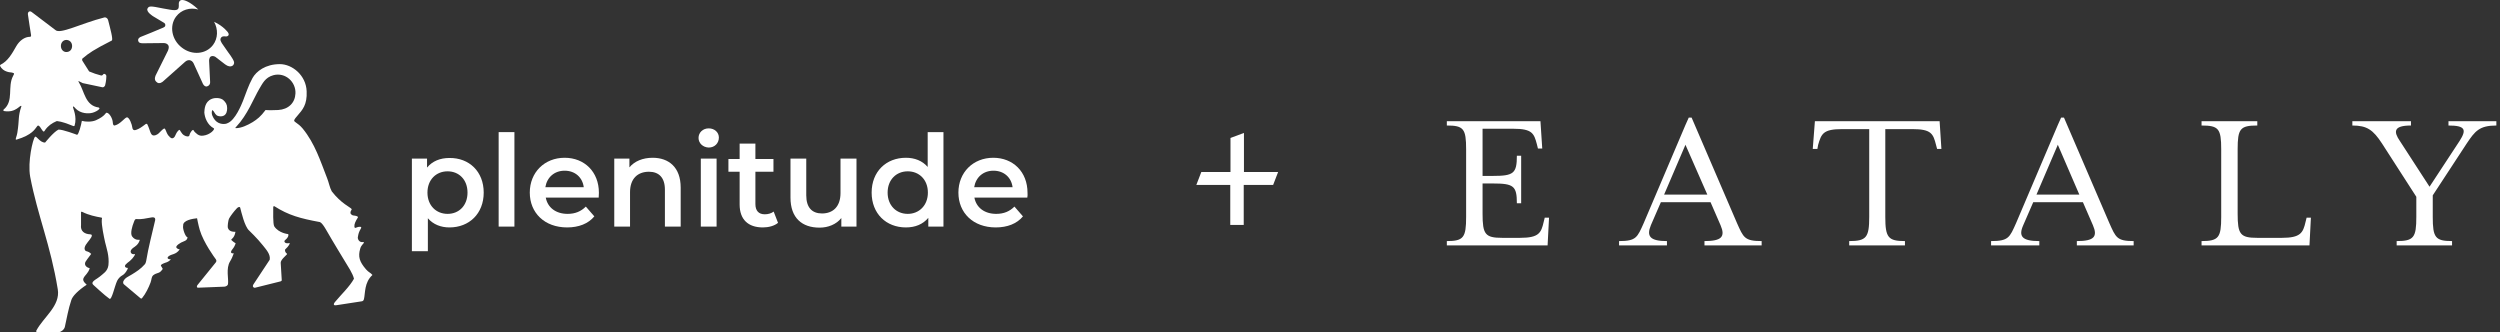 <?xml version="1.0" encoding="UTF-8"?>
<svg width="489px" height="65px" viewBox="0 0 489 65" version="1.1" xmlns="http://www.w3.org/2000/svg" xmlns:xlink="http://www.w3.org/1999/xlink">
    <rect x="0" y="0" width="489" height="65" fill="#333333" stroke="none"/>
    <title>Group</title>
    <g id="Page-1" stroke="none" stroke-width="1" fill="none" fill-rule="evenodd">
        <g id="Group" transform="translate(-0, -0)" fill="#FFFFFF" fill-rule="nonzero">
            <polygon id="Path" points="243.273 44 243.273 36.175 249.024 36.175 250 33.647 243.317 33.647 243.317 26 240.683 26.985 240.683 33.647 234.976 33.647 234 36.175 240.639 36.175 240.639 44"></polygon>
            <path d="M475.847,42.437 C475.847,46.45 476.337,47.155 479.622,47.155 L479.622,48 L468.787,48 L468.787,47.155 C472.143,47.155 472.632,46.45 472.632,42.437 L472.632,38.493 L465.922,28.071 C464.174,25.394 462.986,24.55 460.12,24.55 L460.12,23.705 L471.584,23.705 L471.584,24.55 C468.158,24.55 468.158,25.747 469.417,27.578 L475.217,36.521 L481.089,27.578 C482.487,25.394 482.278,24.55 478.922,24.55 L478.922,23.705 L488.288,23.705 L488.288,24.55 C484.934,24.55 484.095,25.676 482.487,28.07 L475.847,38.211 L475.847,42.437 L475.847,42.437 Z M430.623,47.155 C433.978,47.155 434.468,46.45 434.468,42.437 L434.468,29.197 C434.468,25.183 433.978,24.55 430.623,24.55 L430.623,23.705 L441.527,23.705 L441.527,24.55 C438.172,24.55 437.683,25.183 437.683,29.197 L437.683,41.802 C437.683,45.817 438.173,46.522 441.527,46.522 L446.35,46.522 C449.985,46.522 450.474,45.535 450.963,43.422 L451.173,42.578 L452.012,42.578 L451.732,48 L430.623,48 L430.623,47.155 L430.623,47.155 Z M402.525,24.41 L403.154,23.001 L403.713,23.001 L412.589,43.635 C413.848,46.451 414.058,47.156 417.342,47.156 L417.342,48 L406.23,48 L406.23,47.155 C409.585,47.155 410.354,46.31 409.376,44.056 L407.418,39.55 L402.526,39.55 L402.526,38.07 L406.719,38.07 L402.526,28.353 L402.526,24.409 L402.525,24.41 Z M395.745,44.057 C394.766,46.24 395.535,47.157 398.89,47.157 L398.89,48 L389.454,48 L389.454,47.155 C392.878,47.155 393.088,46.45 394.347,43.635 L402.525,24.409 L402.525,28.353 L402.525,28.282 L398.331,38.07 L402.525,38.07 L402.525,39.55 L397.702,39.55 L395.744,44.056 L395.745,44.057 Z M379.738,29.128 L378.898,29.128 L378.689,28.354 C378.13,26.17 377.78,25.254 374.076,25.254 L368.764,25.254 L368.764,42.438 C368.764,46.451 369.324,47.156 372.609,47.156 L372.609,48 L361.704,48 L361.704,47.155 C365.06,47.155 365.619,46.45 365.619,42.437 L365.619,25.254 L360.306,25.254 C356.602,25.254 356.252,26.169 355.623,28.353 L355.483,29.127 L354.575,29.127 L354.994,23.705 L379.388,23.705 L379.738,29.127 L379.738,29.128 Z M329.69,24.41 L330.32,23.001 L330.878,23.001 L339.755,43.635 C341.013,46.451 341.224,47.156 344.578,47.156 L344.578,48 L333.395,48 L333.395,47.155 C336.75,47.155 337.518,46.31 336.541,44.056 L334.583,39.55 L329.69,39.55 L329.69,38.07 L333.954,38.07 L329.69,28.353 L329.69,24.409 L329.69,24.41 Z M322.91,44.057 C322.002,46.24 322.77,47.157 326.056,47.157 L326.056,48 L316.689,48 L316.689,47.155 C320.044,47.155 320.254,46.45 321.512,43.635 L329.69,24.409 L329.69,28.353 L329.69,28.282 L325.497,38.07 L329.69,38.07 L329.69,39.55 L324.867,39.55 L322.91,44.056 L322.91,44.057 Z M283,47.156 C286.284,47.156 286.774,46.45 286.774,42.437 L286.774,29.197 C286.774,25.183 286.284,24.55 283,24.55 L283,23.705 L301.313,23.705 L301.663,29.057 L300.823,29.057 L300.613,28.211 C300.055,26.099 299.705,25.183 296.001,25.183 L289.99,25.183 L289.99,34.409 L292.016,34.409 C296.07,34.409 296.7,33.916 296.7,30.465 L297.539,30.465 L297.539,39.761 L296.699,39.761 C296.699,36.381 296.07,35.887 292.016,35.887 L289.99,35.887 L289.99,41.802 C289.99,45.817 290.478,46.522 293.834,46.522 L297.328,46.522 C301.034,46.522 301.452,45.535 301.942,43.422 L302.151,42.578 L302.991,42.578 L302.71,48 L283,48 L283,47.155 L283,47.156 Z" id="Shape"></path>
            <g id="logo_plenitude_RGB_Oriz_WhiteBackground" transform="translate(0, 0)">
                <path d="M19.869,42.568 C18.692,42.364 17.352,42.078 16.134,41.466 C16.134,41.466 15.85,41.303 15.85,41.548 L15.85,43.996 C15.687,45.219 16.54,45.79 17.636,45.831 C18.448,45.872 17.555,46.851 17.149,47.381 C16.54,48.116 16.418,48.646 16.662,48.972 C16.905,49.299 17.108,48.972 17.839,49.666 C17.189,50.523 16.865,50.971 16.743,51.175 C16.743,51.175 16.175,52.073 17.555,52.481 C17.555,52.481 17.555,52.481 17.555,52.481 C17.189,53.541 16.662,53.745 16.337,54.398 C16.012,55.051 17.027,55.663 16.946,55.703 C15.322,56.764 14.145,57.947 13.942,58.722 C13.373,60.395 13.048,62.312 12.683,63.944 C12.561,64.474 11.912,64.964 11.506,64.964 C9.922,65.045 8.745,64.964 7.364,64.964 C6.918,64.964 7.121,64.637 7.121,64.637 C8.542,61.986 11.83,59.824 11.303,56.601 C9.882,47.871 7.364,42.201 5.903,34.572 C5.375,31.635 6.431,27.188 6.837,26.78 C7.121,26.454 7.77,27.923 8.826,27.882 C8.826,27.882 10.45,25.842 11.424,25.353 C12.196,25.271 15.078,26.372 15.078,26.372 C15.403,26.291 15.85,24.537 16.012,23.639 C16.743,23.843 17.92,23.884 18.773,23.517 C20.681,22.66 20.6,22.007 20.884,22.048 C21.452,22.13 22.021,23.231 22.061,23.925 C22.061,23.925 22.061,24.659 22.467,24.537 C23.604,24.251 24.416,22.946 24.863,22.946 C25.309,23.027 25.797,24.21 25.918,25.108 C25.918,25.108 26,25.638 26.649,25.393 C27.218,25.189 27.542,24.985 28.517,24.251 C28.639,24.17 28.842,24.251 28.842,24.373 C29.369,25.434 29.41,26.454 30.019,26.495 C30.547,26.536 31.034,26.128 31.237,25.883 C31.44,25.679 31.968,25.149 32.171,25.189 C32.374,25.271 32.536,26.536 33.429,26.984 C33.835,27.188 34.16,26.903 34.404,26.25 C34.566,25.842 34.972,25.393 35.094,25.393 C35.256,25.434 35.459,26.128 35.987,26.454 C36.434,26.74 36.961,26.78 37.043,26.495 C37.205,25.76 37.773,25.23 37.855,25.475 C38.017,25.801 38.261,25.964 38.585,26.25 C38.991,26.536 39.276,26.576 39.722,26.536 C41.143,26.372 42.077,25.271 41.833,25.108 C40.534,24.414 40.047,22.986 39.966,22.007 C40.006,21.436 40.006,19.927 41.387,19.356 C42.036,19.07 43.133,19.111 43.66,19.56 C44.148,20.009 44.432,20.416 44.432,21.151 C44.432,21.722 44.31,22.334 43.782,22.619 C43.417,22.823 42.767,22.823 42.361,22.538 C41.996,22.252 41.874,21.763 41.59,21.559 C41.59,21.559 41.509,21.559 41.509,21.559 C41.224,22.252 41.671,23.027 42.077,23.517 C42.848,24.414 44.107,24.333 44.513,24.088 L44.513,24.088 C46.015,23.517 47.233,20.457 47.517,19.764 C48.086,18.336 48.573,16.745 49.385,15.276 C50.116,13.971 51.902,12.543 54.744,12.543 C57.139,12.543 59.86,14.705 59.981,17.846 C60.103,20.498 59.169,21.477 58.154,22.66 C57.505,23.394 57.424,23.598 57.667,23.802 C58.439,24.373 58.642,24.496 59.21,25.149 C61.605,28.086 62.661,31.472 64.001,34.898 C64.325,35.714 64.488,36.693 64.894,37.428 C66.721,39.794 68.507,40.528 68.751,40.854 C68.913,41.058 68.548,41.099 68.548,41.67 C68.548,41.833 68.873,42.16 69.197,42.16 C69.36,42.16 70.131,42.282 70.009,42.527 C69.522,43.302 69.279,43.832 69.319,44.322 C69.4,44.893 69.685,44.322 70.456,44.363 C70.659,44.363 70.7,44.485 70.618,44.648 C70.172,45.383 70.091,45.79 70.009,46.321 C69.888,46.647 70.212,47.504 71.024,47.341 C71.106,47.341 71.187,47.381 71.187,47.463 C71.106,47.708 70.659,47.912 70.456,48.646 C70.009,50.196 70.294,51.175 71.593,52.685 C72.121,53.297 72.445,53.297 72.851,53.786 C72.851,53.786 72.851,53.786 72.851,53.786 C71.227,55.255 71.471,57.335 71.187,58.518 C71.106,58.885 70.821,58.926 70.821,58.926 L65.787,59.701 C65.381,59.783 65.056,59.62 65.543,59.049 C66.761,57.58 68.385,56.071 69.238,54.52 C69.238,54.52 69.238,54.52 69.238,54.52 C69.116,53.99 68.832,53.419 68.467,52.766 C66.843,50.074 65.3,47.585 63.757,44.893 C62.864,43.343 62.498,43.424 62.498,43.424 C58.763,42.731 56.449,42.119 53.648,40.324 C53.445,40.283 53.445,40.528 53.445,40.528 C53.445,41.262 53.364,43.832 53.648,44.281 C54.541,45.627 56.368,45.79 56.368,45.79 C56.368,45.79 56.368,45.79 56.368,45.79 C56.368,45.79 56.652,46.239 55.759,46.973 C55.759,46.973 55.597,47.096 55.637,47.259 C55.759,47.626 56.246,47.626 56.612,47.545 C56.815,47.504 56.49,48.157 55.8,48.768 C55.637,48.932 55.84,49.462 56.084,49.584 C56.165,49.625 56.165,49.666 56.124,49.747 C55.881,50.033 54.866,50.849 54.906,51.42 L55.109,54.765 C55.109,54.765 55.109,54.888 55.069,54.928 C54.988,55.01 54.825,55.051 54.825,55.051 L49.913,56.275 C49.791,56.315 49.628,56.275 49.507,56.111 C49.385,55.948 49.547,55.663 49.547,55.663 L52.592,51.053 L52.755,50.808 C52.958,49.747 52.024,48.768 51.415,47.993 C50.359,46.647 48.735,45.097 48.735,45.097 C47.842,44.322 47.192,41.425 46.989,40.65 C46.908,40.365 46.583,40.487 46.34,40.732 C45.69,41.425 45.122,42.201 44.838,42.69 C44.594,43.139 44.513,44.281 44.554,44.485 C44.635,44.811 44.878,45.383 46.056,45.342 L46.056,45.342 C45.934,46.035 45.731,46.402 45.366,46.729 C45.366,46.729 45.163,46.81 45.284,46.973 C45.65,47.341 46.096,47.585 46.096,47.585 C45.934,48.075 45.731,48.442 45.447,48.768 C44.716,49.707 45.731,49.544 45.731,49.544 C45.487,50.196 45.325,50.604 45,51.134 C44.148,52.521 44.757,54.561 44.594,55.581 C44.554,55.826 44.269,56.03 43.904,56.071 L38.748,56.275 C38.423,56.275 38.464,55.907 38.667,55.703 L42.199,51.338 C42.483,50.971 42.199,50.686 42.077,50.523 C42.077,50.523 39.803,47.463 39.073,44.975 C38.788,43.996 38.545,42.69 38.545,42.69 C37.773,42.772 35.703,43.057 35.825,44.159 C35.662,44.648 36.271,46.402 36.677,46.402 C36.677,46.402 36.637,46.484 36.677,46.402 C36.677,46.402 36.718,46.933 36.028,47.177 C35.216,47.463 34.363,48.075 34.485,48.401 C34.607,48.646 34.972,48.768 35.134,48.768 C35.134,48.768 35.134,48.809 35.134,48.809 C34.363,49.87 33.592,49.625 32.942,50.155 C32.698,50.359 32.658,50.727 33.429,50.727 L33.429,50.727 C32.82,51.379 32.455,51.298 32.049,51.502 C32.049,51.502 31.359,51.746 31.48,51.991 C31.846,52.644 31.927,52.521 31.683,52.807 C31.359,53.215 31.237,53.297 30.709,53.46 C30.263,53.582 29.938,53.868 29.938,53.868 C29.572,54.276 29.694,54.602 29.451,55.255 C29.085,56.234 28.476,57.498 27.786,58.314 C27.786,58.314 27.664,58.477 27.502,58.355 L24.254,55.622 C23.97,55.377 24.132,55.01 24.132,55.01 C24.457,54.316 25.106,54.112 25.756,53.705 C26.69,53.133 27.542,52.603 28.354,51.665 C28.517,51.461 28.598,51.012 28.598,51.012 C29.004,48.483 29.775,45.586 30.344,43.098 C30.506,42.323 29.654,42.527 29.654,42.527 C28.517,42.731 27.624,42.935 26.73,42.853 C26.446,42.812 26.365,42.935 26.162,43.506 C25.878,44.199 25.431,45.668 25.837,46.239 C26.527,47.177 27.339,46.81 27.339,46.933 C27.096,47.871 26.324,48.279 26.04,48.483 C25.675,48.768 25.594,48.972 25.553,49.136 C25.553,49.299 25.594,49.829 26.406,49.707 L26.406,49.788 C26.406,49.788 26.121,50.441 25.391,51.053 C25.066,51.298 24.7,51.583 24.538,51.787 C24.376,51.991 24.376,52.399 24.985,52.399 L24.985,52.562 C24.985,52.562 24.579,53.541 23.848,53.909 C23.604,54.031 23.117,54.48 22.914,54.928 C22.427,55.948 21.858,58.763 21.412,58.437 C20.519,57.825 18.367,55.826 18.367,55.826 C18.123,55.622 18.083,55.459 18.083,55.459 C17.961,54.969 19.098,54.48 19.504,54.112 C20.153,53.541 21.046,53.093 21.209,51.869 C21.412,50.074 20.803,48.442 20.559,47.381 C20.316,46.239 19.828,44.077 19.91,42.935 C20.031,42.609 19.869,42.568 19.869,42.568 Z M46.096,24.904 C46.015,24.985 46.015,25.067 46.137,25.067 C47.192,25.067 48.41,24.496 49.425,23.884 C50.319,23.313 50.968,22.823 51.943,21.518 C51.943,21.518 52.47,21.599 54.419,21.518 C56.409,21.396 57.708,20.131 57.789,18.295 C57.911,16.051 55.84,14.093 53.485,14.705 C51.821,15.154 51.334,16.378 50.684,17.438 C49.628,19.233 48.41,22.456 46.218,24.781 C46.218,24.781 46.177,24.822 46.096,24.904 M31.278,25.842 C31.48,25.638 32.049,25.026 32.211,25.149 C32.536,25.434 32.577,26.495 33.47,26.944" id="Shape"></path>
                <path d="M16.296,11.319 C17.352,10.422 18.245,9.769 21.858,7.933 C22.183,7.77 21.534,5.486 21.168,4.017 C21.046,3.487 20.64,3.364 20.437,3.405 C15.809,4.588 11.709,6.791 10.815,5.853 C10.815,5.853 10.815,5.853 10.815,5.853 L6.187,2.345 C5.822,2.059 5.416,2.304 5.456,2.793 C5.7,4.629 5.903,5.649 6.065,6.791 C6.106,7.036 6.065,7.199 5.862,7.199 C4.807,7.199 3.792,7.974 3.183,9.035 C2.33,10.544 1.518,11.972 0.097,12.666 C0.016,12.706 -0.025,12.829 0.016,12.91 C0.3,13.481 0.828,13.849 1.356,14.012 C1.924,14.216 2.208,14.093 2.655,14.297 C2.736,14.338 2.777,14.42 2.736,14.501 C2.695,14.624 2.614,14.705 2.574,14.828 C1.396,16.99 2.777,19.723 0.706,21.436 C0.625,21.518 0.625,21.681 0.787,21.722 C3.183,22.13 3.913,20.416 4.198,20.743 C3.467,22.905 3.832,23.231 3.386,26.005 C3.304,26.617 2.858,27.433 3.223,27.311 C6.309,26.413 6.877,25.149 7.08,24.945 C7.324,24.7 7.405,24.088 8.095,25.23 C8.258,25.475 8.461,25.801 8.582,25.72 C8.664,25.72 8.785,25.516 8.826,25.434 C9.435,24.577 10.166,24.088 11.018,23.721 C11.059,23.721 11.1,23.68 11.14,23.68 C12.196,23.802 13.089,24.17 14.348,24.659 C14.429,24.7 14.551,24.659 14.591,24.577 C15.119,22.783 14.266,21.192 14.266,20.947 C14.307,20.702 14.429,20.824 14.835,21.273 C15.769,22.211 17.271,22.293 18.123,22.048 C18.57,21.926 19.219,21.599 19.422,21.314 C19.504,21.192 19.422,21.069 19.301,21.028 C16.662,20.661 16.54,17.928 15.444,16.133 C15.363,16.051 15.322,15.888 15.363,15.847 L16.175,16.255 C16.175,16.255 19.869,17.031 20.031,17.071 C20.397,17.112 20.559,16.704 20.559,16.704 C20.6,16.582 20.803,15.684 20.803,14.909 C20.803,14.542 20.397,14.338 20.234,14.501 C20.153,14.583 20.113,14.664 20.031,14.705 C19.95,14.787 19.828,14.787 19.707,14.746 C18.773,14.501 18.448,14.379 17.433,13.971 L16.093,11.85 C15.972,11.483 16.215,11.36 16.296,11.319 Z M12.967,10.177 C12.399,10.177 11.912,9.688 11.912,8.994 C11.912,8.301 12.399,7.811 12.967,7.811 C13.617,7.811 14.104,8.301 14.104,8.994 C14.104,9.688 13.657,10.177 12.967,10.177 Z" id="Shape"></path>
                <path d="M31.886,15.929 L36.109,12.176 C36.109,12.176 36.637,11.605 37.246,11.809 C37.652,11.931 37.855,12.339 37.936,12.543 C38.017,12.747 39.682,16.378 39.682,16.378 C39.682,16.378 39.966,16.99 40.453,16.908 C40.453,16.908 41.103,16.786 41.103,16.092 L40.9,11.931 C40.9,11.931 40.859,11.238 41.265,11.034 C41.509,10.911 41.833,10.952 42.118,11.115 C42.402,11.319 44.026,12.584 44.026,12.584 C45.203,13.481 45.934,12.706 45.772,12.094 C45.609,11.483 44.594,10.177 44.594,10.177 C44.594,10.136 43.539,8.709 43.376,8.423 C43.214,8.137 43.051,7.852 43.133,7.566 C43.254,7.24 43.498,7.158 43.498,7.158 C43.498,7.158 43.701,7.077 44.066,7.118 C44.432,7.199 45,6.954 44.594,6.342 C44.594,6.342 43.742,5.119 41.874,4.262 C42.686,5.731 42.645,7.485 41.671,8.79 C40.291,10.626 37.57,10.871 35.581,9.32 C33.592,7.811 33.064,5.078 34.444,3.242 C35.459,1.896 37.164,1.406 38.788,1.855 L38.788,1.855 C37.895,0.998 37.124,0.55 37.124,0.55 C34.85,-0.797 34.972,0.754 34.972,0.754 C34.972,0.754 35.013,1.447 34.891,1.651 C34.769,1.814 34.647,2.141 33.267,1.896 C32.049,1.692 31.927,1.651 31.886,1.651 C29.451,1.162 29.126,1.121 28.842,1.692 C28.557,2.345 29.978,3.201 29.978,3.201 L32.089,4.466 C32.089,4.466 32.374,4.629 32.333,4.915 C32.333,5.159 32.252,5.241 31.927,5.404 C31.602,5.567 27.502,7.24 27.461,7.24 C27.461,7.24 26.73,7.566 27.136,8.219 C27.258,8.382 27.542,8.464 27.948,8.464 C28.436,8.464 31.846,8.423 31.846,8.423 C31.846,8.423 32.577,8.341 32.901,8.831 C33.186,9.239 32.82,9.973 32.82,9.973 L30.466,14.705 C30.466,14.705 30.019,15.562 30.587,16.011 C31.156,16.623 31.886,15.929 31.886,15.929 Z" id="Path"></path>
                <path d="M94.613,37.672 C94.613,41.793 91.771,44.485 87.914,44.485 C86.249,44.485 84.747,43.914 83.691,42.69 L83.691,49.136 L80.565,49.136 L80.565,31.023 L83.529,31.023 L83.529,32.777 C84.585,31.512 86.087,30.901 87.914,30.901 C91.771,30.86 94.613,33.552 94.613,37.672 Z M91.446,37.672 C91.446,35.143 89.781,33.511 87.548,33.511 C85.315,33.511 83.61,35.143 83.61,37.672 C83.61,40.202 85.315,41.833 87.548,41.833 C89.781,41.833 91.446,40.202 91.446,37.672 Z" id="Shape"></path>
                <polygon id="Path" points="97.536 25.842 100.621 25.842 100.621 44.322 97.536 44.322"></polygon>
                <path d="M117.105,38.651 L106.752,38.651 C107.117,40.61 108.741,41.833 111.015,41.833 C112.517,41.833 113.654,41.344 114.588,40.406 L116.252,42.323 C115.075,43.751 113.207,44.485 110.934,44.485 C106.508,44.485 103.626,41.629 103.626,37.672 C103.626,33.715 106.508,30.86 110.446,30.86 C114.303,30.86 117.145,33.593 117.145,37.713 C117.145,37.999 117.105,38.366 117.105,38.651 Z M106.671,36.612 L114.182,36.612 C113.938,34.694 112.476,33.389 110.446,33.389 C108.457,33.389 106.995,34.654 106.671,36.612 Z" id="Shape"></path>
                <path d="M133.142,36.693 L133.142,44.322 L130.056,44.322 L130.056,37.101 C130.056,34.735 128.879,33.593 126.93,33.593 C124.737,33.593 123.235,34.939 123.235,37.591 L123.235,44.322 L120.15,44.322 L120.15,31.023 L123.113,31.023 L123.113,32.736 C124.128,31.512 125.752,30.86 127.661,30.86 C130.787,30.86 133.142,32.696 133.142,36.693 Z" id="Path"></path>
                <path d="M136.633,26.984 C136.633,25.924 137.486,25.108 138.622,25.108 C139.759,25.108 140.612,25.883 140.612,26.903 C140.612,28.004 139.8,28.861 138.622,28.861 C137.486,28.82 136.633,28.004 136.633,26.984 Z M137.08,31.023 L140.165,31.023 L140.165,44.322 L137.08,44.322 L137.08,31.023 Z" id="Shape"></path>
                <path d="M152.183,43.588 C151.452,44.199 150.315,44.485 149.219,44.485 C146.336,44.485 144.672,42.935 144.672,39.998 L144.672,33.593 L142.479,33.593 L142.479,31.105 L144.672,31.105 L144.672,28.086 L147.757,28.086 L147.757,31.105 L151.289,31.105 L151.289,33.593 L147.757,33.593 L147.757,39.916 C147.757,41.221 148.407,41.915 149.584,41.915 C150.234,41.915 150.843,41.752 151.33,41.385 L152.183,43.588 Z" id="Path"></path>
                <path d="M167.529,31.023 L167.529,44.322 L164.565,44.322 L164.565,42.649 C163.591,43.873 162.008,44.526 160.303,44.526 C156.892,44.526 154.619,42.649 154.619,38.651 L154.619,31.023 L157.704,31.023 L157.704,38.203 C157.704,40.61 158.841,41.752 160.79,41.752 C162.942,41.752 164.403,40.406 164.403,37.754 L164.403,31.023 L167.529,31.023 Z" id="Path"></path>
                <path d="M184.54,25.842 L184.54,44.322 L181.577,44.322 L181.577,42.609 C180.521,43.873 179.019,44.485 177.192,44.485 C173.335,44.485 170.493,41.793 170.493,37.672 C170.493,33.552 173.335,30.86 177.192,30.86 C178.897,30.86 180.399,31.431 181.455,32.655 L181.455,25.842 L184.54,25.842 L184.54,25.842 Z M181.495,37.672 C181.495,35.143 179.79,33.511 177.557,33.511 C175.324,33.511 173.619,35.143 173.619,37.672 C173.619,40.202 175.324,41.833 177.557,41.833 C179.75,41.833 181.495,40.202 181.495,37.672 Z" id="Shape"></path>
                <path d="M200.943,38.651 L190.59,38.651 C190.955,40.61 192.579,41.833 194.853,41.833 C196.355,41.833 197.492,41.344 198.425,40.406 L200.09,42.323 C198.913,43.751 197.045,44.485 194.771,44.485 C190.346,44.485 187.464,41.629 187.464,37.672 C187.464,33.715 190.346,30.86 194.284,30.86 C198.141,30.86 200.983,33.593 200.983,37.713 C201.024,37.999 200.983,38.366 200.943,38.651 Z M190.549,36.612 L198.06,36.612 C197.816,34.694 196.355,33.389 194.325,33.389 C192.336,33.389 190.874,34.654 190.549,36.612 Z" id="Shape"></path>
            </g>
        </g>
    </g>
</svg>